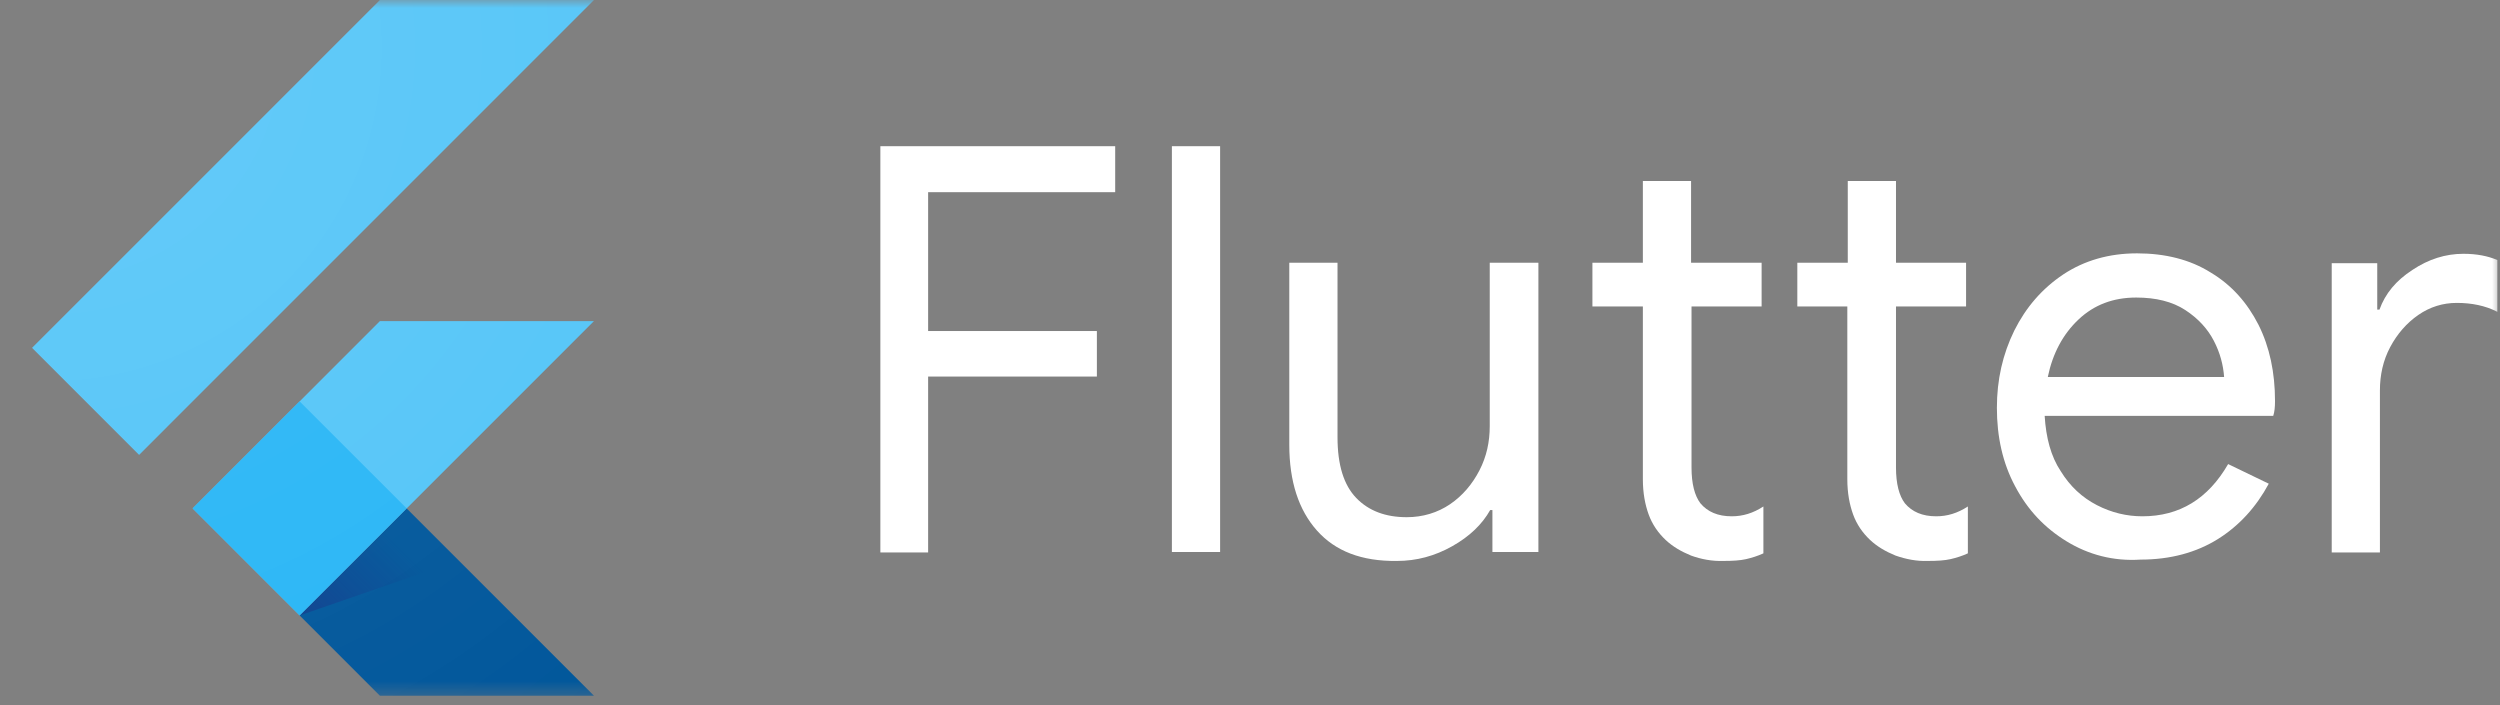 <?xml version="1.0" encoding="UTF-8"?> <svg xmlns="http://www.w3.org/2000/svg" width="156" height="44" viewBox="0 0 156 44" fill="none"><rect x="0" y="0" width="156" height="44" fill="#808080" stroke="none"/><g clip-path="url(#clip0_12117_1455)"><mask id="mask0_12117_1455" style="mask-type:luminance" maskUnits="userSpaceOnUse" x="0" y="0" width="156" height="44"><path d="M156 0H0V43.641H156V0Z" fill="white"></path></mask><g mask="url(#mask0_12117_1455)"><path d="M54.935 9.123H69.588V11.992H57.915V20.656H68.445V23.497H57.915V34.473H54.935V9.123Z" fill="white"></path><path d="M73.126 9.123H76.135V34.445H73.126V9.123Z" fill="white"></path><path d="M82.179 33.108C81.037 31.827 80.452 30.044 80.452 27.76V16.394H83.461V27.286C83.461 29.013 83.851 30.267 84.631 31.075C85.411 31.883 86.469 32.273 87.779 32.273C88.781 32.273 89.701 31.994 90.481 31.465C91.261 30.936 91.874 30.211 92.319 29.348C92.765 28.484 92.96 27.565 92.96 26.59V16.394H95.996V34.446H93.127V31.827H92.988C92.486 32.718 91.706 33.471 90.62 34.083C89.534 34.696 88.391 35.003 87.166 35.003C84.965 35.031 83.321 34.39 82.179 33.108Z" fill="white"></path><path d="M105.523 34.668C104.911 34.417 104.381 34.111 103.936 33.693C103.462 33.247 103.1 32.718 102.877 32.105C102.654 31.492 102.515 30.768 102.515 29.904V19.124H99.367V16.394H102.515V11.296H105.523V16.394H109.925V19.124H105.551V29.18C105.551 30.183 105.746 30.935 106.108 31.409C106.554 31.938 107.195 32.217 108.058 32.217C108.755 32.217 109.396 32.022 110.036 31.604V34.529C109.674 34.696 109.312 34.807 108.95 34.891C108.588 34.974 108.114 35.002 107.557 35.002C106.833 35.03 106.136 34.891 105.523 34.668Z" fill="white"></path><path d="M118.282 34.668C117.669 34.417 117.14 34.111 116.694 33.693C116.22 33.247 115.858 32.718 115.635 32.105C115.413 31.492 115.273 30.768 115.273 29.904V19.124H112.153V16.394H115.301V11.296H118.31V16.394H122.683V19.124H118.31V29.18C118.31 30.183 118.505 30.935 118.867 31.409C119.313 31.938 119.953 32.217 120.817 32.217C121.513 32.217 122.154 32.022 122.795 31.604V34.529C122.433 34.696 122.07 34.807 121.708 34.891C121.346 34.974 120.873 35.002 120.315 35.002C119.591 35.03 118.923 34.891 118.282 34.668Z" fill="white"></path><path d="M128.952 33.777C127.587 32.941 126.528 31.827 125.748 30.351C124.968 28.902 124.606 27.258 124.606 25.448C124.606 23.693 124.968 22.105 125.692 20.628C126.417 19.18 127.42 18.01 128.757 17.118C130.066 16.255 131.598 15.809 133.353 15.809C135.108 15.809 136.668 16.199 137.95 17.007C139.259 17.787 140.234 18.901 140.93 20.266C141.627 21.659 141.961 23.247 141.961 25.03C141.961 25.392 141.933 25.698 141.85 25.949H127.587C127.67 27.314 127.977 28.484 128.59 29.403C129.175 30.351 129.927 31.047 130.846 31.52C131.765 31.994 132.712 32.217 133.687 32.217C136 32.217 137.782 31.131 139.036 28.958L141.571 30.183C140.791 31.632 139.732 32.802 138.395 33.638C137.058 34.473 135.442 34.919 133.576 34.919C131.877 35.031 130.317 34.613 128.952 33.777ZM138.785 23.526C138.73 22.773 138.535 22.021 138.145 21.269C137.755 20.517 137.17 19.876 136.362 19.347C135.554 18.818 134.523 18.567 133.297 18.567C131.877 18.567 130.679 19.013 129.704 19.932C128.729 20.851 128.088 22.049 127.782 23.526H138.785Z" fill="white"></path><path d="M145.471 16.422H148.34V19.319H148.479C148.841 18.316 149.51 17.508 150.541 16.84C151.544 16.171 152.602 15.837 153.716 15.837C154.552 15.837 155.249 15.976 155.834 16.227V19.458C155.081 19.068 154.218 18.901 153.299 18.901C152.435 18.901 151.627 19.152 150.903 19.653C150.179 20.155 149.594 20.823 149.148 21.659C148.702 22.495 148.507 23.414 148.507 24.361V34.473H145.499V16.422H145.471Z" fill="white"></path><path d="M37.063 20.038H23.706L12.02 31.727L18.697 38.404L37.063 20.038Z" fill="#54C5F8"></path><path d="M8.68 28.386L2 21.706L23.706 0H37.064L8.68 28.386Z" fill="#54C5F8"></path><path d="M18.697 38.404L23.706 43.413H37.063L25.375 31.727L18.697 38.404Z" fill="#01579B"></path><path d="M18.697 38.404L28.603 34.975L25.375 31.727L18.697 38.404Z" fill="url(#paint0_linear_12117_1455)"></path><path d="M18.696 25.046L12.019 31.723L18.696 38.401L25.374 31.723L18.696 25.046Z" fill="#29B6F6"></path><path d="M37.064 20.038L25.378 31.724L37.064 43.413H23.706L18.698 38.404L12.017 31.724L23.706 20.038H37.064ZM23.706 0L2 21.706L8.68 28.386L37.064 0H23.706Z" fill="url(#paint1_radial_12117_1455)"></path></g></g><defs><linearGradient id="paint0_linear_12117_1455" x1="20.645" y1="39.693" x2="25.619" y2="34.719" gradientUnits="userSpaceOnUse"><stop stop-color="#1A237E" stop-opacity="0.4"></stop><stop offset="1" stop-color="#1A237E" stop-opacity="0"></stop></linearGradient><radialGradient id="paint1_radial_12117_1455" cx="0" cy="0" r="1" gradientUnits="userSpaceOnUse" gradientTransform="translate(2.987 2.96) scale(53.113 53.113)"><stop stop-color="white" stop-opacity="0.1"></stop><stop offset="1" stop-color="white" stop-opacity="0"></stop></radialGradient><clipPath id="clip0_12117_1455"><rect width="156" height="44" fill="white"></rect></clipPath></defs></svg> 